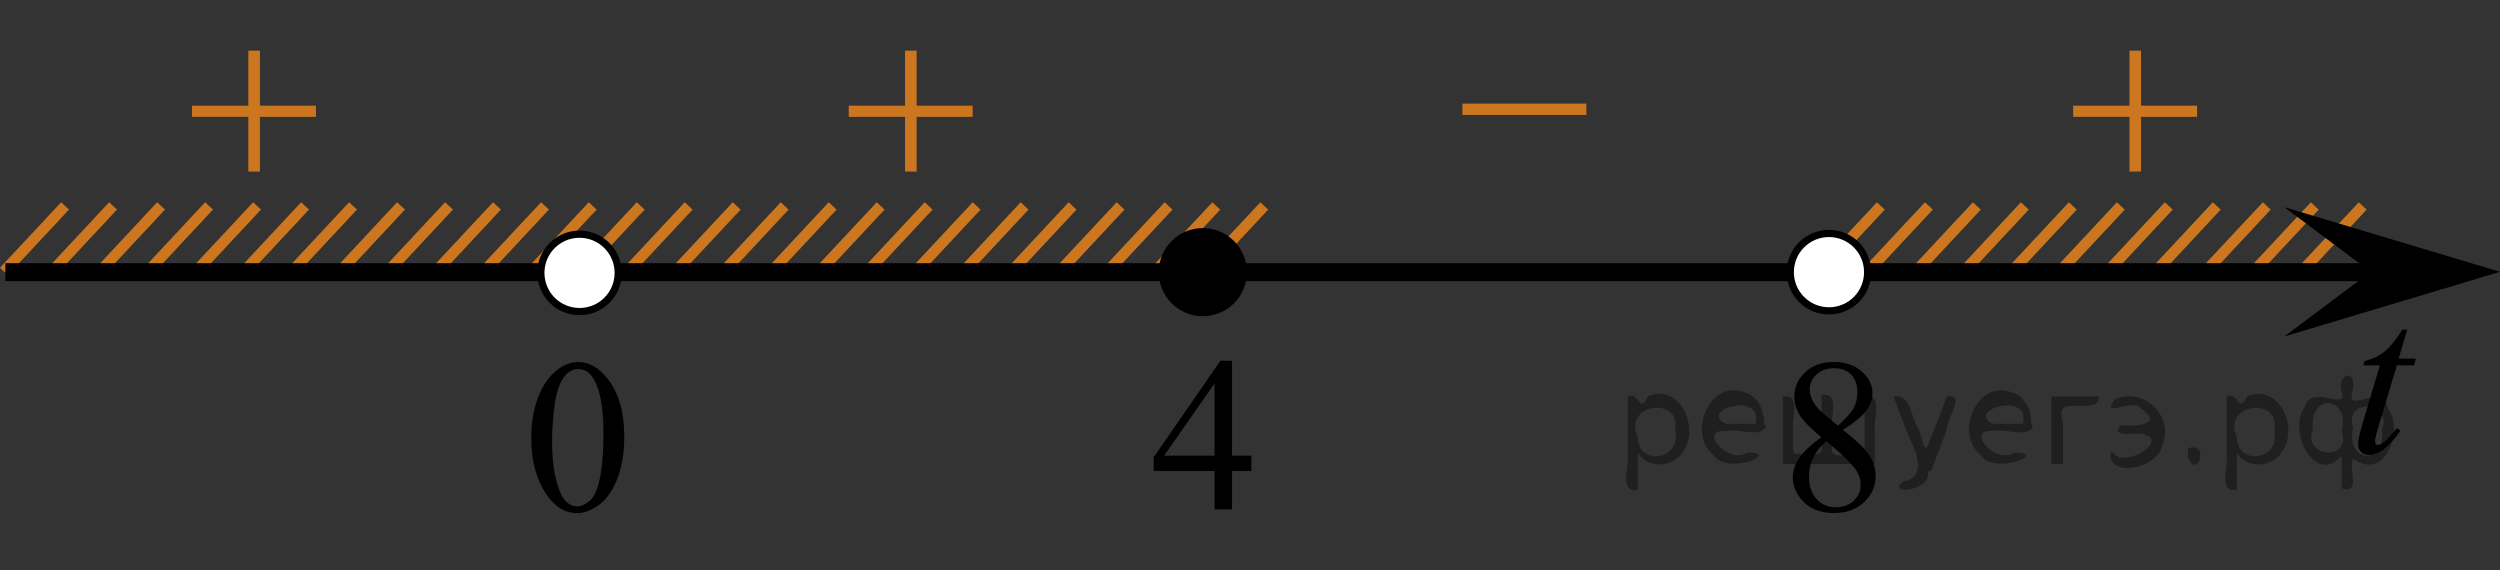<?xml version="1.0" encoding="utf-8"?>
<!-- Generator: Adobe Illustrator 27.2.0, SVG Export Plug-In . SVG Version: 6.00 Build 0)  -->
<svg version="1.1" id="Слой_1" xmlns="http://www.w3.org/2000/svg" xmlns:xlink="http://www.w3.org/1999/xlink" x="0px" y="0px"
	 width="174.017px" height="39.71px" viewBox="0 0 174.017 39.71" enable-background="new 0 0 174.017 39.71"
	 xml:space="preserve">
<rect x="0" y="0" width="174.017" height="39.71" fill="#333333" stroke="none"/>
<line fill="none" stroke="#CC761F" stroke-width="0.75" stroke-miterlimit="10" x1="4.53" y1="14.333" x2="0.274" y2="18.893"/>
<line fill="none" stroke="#CC761F" stroke-width="0.75" stroke-miterlimit="10" x1="7.872" y1="14.333" x2="3.614" y2="18.893"/>
<line fill="none" stroke="#CC761F" stroke-width="0.75" stroke-miterlimit="10" x1="17.894" y1="14.333" x2="13.636" y2="18.893"/>
<line fill="none" stroke="#CC761F" stroke-width="0.75" stroke-miterlimit="10" x1="14.552" y1="14.333" x2="10.296" y2="18.894"/>
<line fill="none" stroke="#CC761F" stroke-width="0.75" stroke-miterlimit="10" x1="11.212" y1="14.333" x2="6.958" y2="18.893"/>
<line fill="none" stroke="#CC761F" stroke-width="0.75" stroke-miterlimit="10" x1="21.234" y1="14.333" x2="16.978" y2="18.893"/>
<line fill="none" stroke="#CC761F" stroke-width="0.75" stroke-miterlimit="10" x1="24.574" y1="14.333" x2="20.318" y2="18.893"/>
<line fill="none" stroke="#CC761F" stroke-width="0.75" stroke-miterlimit="10" x1="34.593" y1="14.333" x2="30.337" y2="18.893"/>
<line fill="none" stroke="#CC761F" stroke-width="0.75" stroke-miterlimit="10" x1="31.253" y1="14.333" x2="26.997" y2="18.894"/>
<line fill="none" stroke="#CC761F" stroke-width="0.75" stroke-miterlimit="10" x1="27.913" y1="14.333" x2="23.66" y2="18.893"/>
<line fill="none" stroke="#CC761F" stroke-width="0.75" stroke-miterlimit="10" x1="37.935" y1="14.333" x2="33.677" y2="18.893"/>
<line fill="none" stroke="#CC761F" stroke-width="0.75" stroke-miterlimit="10" x1="41.255" y1="14.334" x2="36.999" y2="18.893"/>
<line fill="none" stroke="#CC761F" stroke-width="0.75" stroke-miterlimit="10" x1="44.596" y1="14.334" x2="40.34" y2="18.893"/>
<line fill="none" stroke="#CC761F" stroke-width="0.75" stroke-miterlimit="10" x1="130.921" y1="14.335" x2="126.666" y2="18.895"/>
<line fill="none" stroke="#CC761F" stroke-width="0.75" stroke-miterlimit="10" x1="150.961" y1="14.335" x2="146.707" y2="18.895"/>
<line fill="none" stroke="#CC761F" stroke-width="0.75" stroke-miterlimit="10" x1="144.283" y1="14.335" x2="140.026" y2="18.895"/>
<line fill="none" stroke="#CC761F" stroke-width="0.75" stroke-miterlimit="10" x1="137.603" y1="14.335" x2="133.347" y2="18.895"/>
<line fill="none" stroke="#CC761F" stroke-width="0.75" stroke-miterlimit="10" x1="147.624" y1="14.335" x2="143.367" y2="18.895"/>
<line fill="none" stroke="#CC761F" stroke-width="0.75" stroke-miterlimit="10" x1="140.942" y1="14.335" x2="136.688" y2="18.895"/>
<line fill="none" stroke="#CC761F" stroke-width="0.75" stroke-miterlimit="10" x1="134.263" y1="14.335" x2="130.005" y2="18.895"/>
<line fill="none" stroke="#CC761F" stroke-width="0.75" stroke-miterlimit="10" x1="154.301" y1="14.335" x2="150.047" y2="18.895"/>
<line fill="none" stroke="#CC761F" stroke-width="0.75" stroke-miterlimit="10" x1="47.936" y1="14.334" x2="43.68" y2="18.893"/>
<line fill="none" stroke="#CC761F" stroke-width="0.75" stroke-miterlimit="10" x1="51.278" y1="14.334" x2="47.02" y2="18.893"/>
<line fill="none" stroke="#CC761F" stroke-width="0.75" stroke-miterlimit="10" x1="61.3" y1="14.334" x2="57.041" y2="18.894"/>
<line fill="none" stroke="#CC761F" stroke-width="0.75" stroke-miterlimit="10" x1="57.958" y1="14.334" x2="53.702" y2="18.895"/>
<line fill="none" stroke="#CC761F" stroke-width="0.75" stroke-miterlimit="10" x1="54.618" y1="14.334" x2="50.364" y2="18.894"/>
<line fill="none" stroke="#CC761F" stroke-width="0.75" stroke-miterlimit="10" x1="64.64" y1="14.334" x2="60.383" y2="18.894"/>
<line fill="none" stroke="#CC761F" stroke-width="0.75" stroke-miterlimit="10" x1="67.98" y1="14.334" x2="63.724" y2="18.894"/>
<line fill="none" stroke="#CC761F" stroke-width="0.75" stroke-miterlimit="10" x1="77.999" y1="14.334" x2="73.743" y2="18.894"/>
<line fill="none" stroke="#CC761F" stroke-width="0.75" stroke-miterlimit="10" x1="74.659" y1="14.334" x2="70.403" y2="18.895"/>
<line fill="none" stroke="#CC761F" stroke-width="0.75" stroke-miterlimit="10" x1="71.319" y1="14.334" x2="67.066" y2="18.894"/>
<line fill="none" stroke="#CC761F" stroke-width="0.75" stroke-miterlimit="10" x1="81.341" y1="14.334" x2="77.083" y2="18.894"/>
<line fill="none" stroke="#CC761F" stroke-width="0.75" stroke-miterlimit="10" x1="84.661" y1="14.335" x2="80.405" y2="18.894"/>
<line fill="none" stroke="#CC761F" stroke-width="0.75" stroke-miterlimit="10" x1="161.123" y1="14.335" x2="156.867" y2="18.894"/>
<line fill="none" stroke="#CC761F" stroke-width="0.75" stroke-miterlimit="10" x1="88.001" y1="14.335" x2="83.745" y2="18.894"/>
<line fill="none" stroke="#CC761F" stroke-width="0.75" stroke-miterlimit="10" x1="164.462" y1="14.334" x2="160.208" y2="18.894"/>
<line fill="none" stroke="#CC761F" stroke-width="0.75" stroke-miterlimit="10" x1="157.783" y1="14.335" x2="153.525" y2="18.894"/>
<line fill="none" stroke="#000000" stroke-width="1.25" stroke-linejoin="round" stroke-miterlimit="8" x1="0.372" y1="18.944" x2="167.428" y2="18.944"/>
<polygon points="165.012,18.92 159.006,14.42 174.017,18.92 159.006,23.421 "/>
<g>
	<g>
		<g>
			<g>
				<g>
					<g>
						<g>
							<g>
								<g>
									<g>
										<g>
											<g>
												<g>
													<g>
														<g>
															<g>
																<g>
																	<defs>
																		<rect id="SVGID_1_" x="141.184" width="15.301" height="14.926"/>
																	</defs>
																	<clipPath id="SVGID_00000057831661091906777710000007773890148031256249_">
																		<use xlink:href="#SVGID_1_"  overflow="visible"/>
																	</clipPath>
																	<g clip-path="url(#SVGID_00000057831661091906777710000007773890148031256249_)">
																		<path fill="#CC761F" d="M148.226,3.524h0.806v3.831h3.901v0.779h-3.901v3.809h-0.806v-3.81h-3.92V7.355h3.92
																			V3.524z"/>
																	</g>
																</g>
															</g>
														</g>
													</g>
												</g>
											</g>
										</g>
									</g>
								</g>
							</g>
						</g>
					</g>
				</g>
			</g>
		</g>
	</g>
</g>
<g>
	<path d="M83.726,16.251c-1.49,0-2.693,1.208-2.693,2.693c0,1.488,1.207,2.693,2.693,2.693c1.488,0,2.693-1.208,2.693-2.693
		C86.419,17.456,85.211,16.251,83.726,16.251L83.726,16.251z"/>
	<path fill="none" stroke="#000000" stroke-width="0.75" stroke-linecap="round" stroke-linejoin="round" stroke-miterlimit="8" d="
		M83.726,16.251c-1.49,0-2.693,1.208-2.693,2.693c0,1.488,1.207,2.693,2.693,2.693c1.488,0,2.693-1.208,2.693-2.693
		C86.419,17.456,85.211,16.251,83.726,16.251L83.726,16.251z"/>
</g>
<g>
	<g>
		<g>
			<g>
				<g>
					<g>
						<g>
							<g>
								<g>
									<g>
										<g>
											<g>
												<g>
													<g>
														<g>
															<g>
																<g>
																	<defs>
																		
																			<rect id="SVGID_00000078040311115289101710000004472255237584994178_" x="55.955" width="15.301" height="14.926"/>
																	</defs>
																	<clipPath id="SVGID_00000141431719005614786380000003885114132583452825_">
																		<use xlink:href="#SVGID_00000078040311115289101710000004472255237584994178_"  overflow="visible"/>
																	</clipPath>
																	<g clip-path="url(#SVGID_00000141431719005614786380000003885114132583452825_)">
																		<path fill="#CC761F" d="M62.997,3.524h0.806v3.831h3.901v0.779h-3.901v3.809h-0.806v-3.81h-3.92V7.355h3.92
																			V3.524z"/>
																	</g>
																</g>
															</g>
														</g>
													</g>
												</g>
											</g>
										</g>
									</g>
								</g>
							</g>
						</g>
					</g>
				</g>
			</g>
		</g>
	</g>
</g>
<path fill="#FFFFFF" stroke="#000000" stroke-width="0.5" stroke-miterlimit="10" d="M127.309,16.251
	c-1.487,0-2.694,1.204-2.693,2.694c0,1.489,1.206,2.692,2.693,2.692c1.491,0,2.692-1.205,2.692-2.692
	C130.001,17.456,128.793,16.251,127.309,16.251L127.309,16.251z"/>
<g>
	<g>
		<g>
			<g>
				<g>
					<g>
						<g>
							<g>
								<g>
									<g>
										<g>
											<g>
												<g>
													<g>
														<g>
															<g>
																<g>
																	<defs>
																		
																			<rect id="SVGID_00000000202650687952421150000018283053208070383779_" x="98.662" y="2.883" width="15.302" height="11.926"/>
																	</defs>
																	<clipPath id="SVGID_00000145034172604925585760000011644832937562680740_">
																		<use xlink:href="#SVGID_00000000202650687952421150000018283053208070383779_"  overflow="visible"/>
																	</clipPath>
																	<g clip-path="url(#SVGID_00000145034172604925585760000011644832937562680740_)">
																		<path fill="#CC761F" d="M101.793,7.21h8.629v0.792h-8.629C101.793,8.002,101.793,7.21,101.793,7.21z"
																			/>
																	</g>
																</g>
															</g>
														</g>
													</g>
												</g>
											</g>
										</g>
									</g>
								</g>
							</g>
						</g>
					</g>
				</g>
			</g>
		</g>
	</g>
</g>
<g>
	<g>
		<g>
			<g>
				<g>
					<g>
						<g>
							<g>
								<g>
									<g>
										<g>
											<g>
												<g>
													<g>
														<g>
															<g>
																<g>
																	<g>
																		<defs>
																			
																				<line id="SVGID_00000100363818137253348350000011970744587145472402_" x1="89.907" y1="38.287" x2="77.544" y2="38.287"/>
																		</defs>
																		<defs>
																			
																				<line id="SVGID_00000090257418816792965610000015580185778635950757_" x1="77.544" y1="21.588" x2="89.907" y2="21.588"/>
																		</defs>
																		<clipPath id="SVGID_00000026853280875534817790000011439368747196865435_">
																			<use xlink:href="#SVGID_00000100363818137253348350000011970744587145472402_"  overflow="visible"/>
																		</clipPath>
																		
																			<clipPath id="SVGID_00000176015444195637056420000012642091053084871323_" clip-path="url(#SVGID_00000026853280875534817790000011439368747196865435_)">
																			<use xlink:href="#SVGID_00000090257418816792965610000015580185778635950757_"  overflow="visible"/>
																		</clipPath>
																		<g clip-path="url(#SVGID_00000176015444195637056420000012642091053084871323_)">
																			<g enable-background="new    ">
																				<path d="M85.76,31.763h1.343c0,0,0,0,0,0v1.062H85.76V35.5h-1.217v-2.676h-4.235v-0.956
																					 M84.948,25.156h0.811 M81.031,31.763h3.512"/>
																			</g>
																		</g>
																	</g>
																</g>
															</g>
														</g>
													</g>
												</g>
											</g>
										</g>
									</g>
								</g>
							</g>
						</g>
					</g>
				</g>
			</g>
		</g>
	</g>
</g>
<g>
	<g>
		<g>
			<g>
				<g>
					<g>
						<g>
							<g>
								<g>
									<g>
										<g>
											<g>
												<g>
													<g>
														<g>
															<g>
																<g>
																	<g>
																		<defs>
																			
																				<line id="SVGID_00000028294327126857572960000014443986421525533865_" x1="47.06" y1="39.668" x2="34.698" y2="39.668"/>
																		</defs>
																		<defs>
																			
																				<line id="SVGID_00000084515382034577875850000008563722124535338938_" x1="34.698" y1="21.588" x2="47.06" y2="21.588"/>
																		</defs>
																		<clipPath id="SVGID_00000026132722951628087960000002727383716212670880_">
																			<use xlink:href="#SVGID_00000028294327126857572960000014443986421525533865_"  overflow="visible"/>
																		</clipPath>
																		
																			<clipPath id="SVGID_00000121972666889163954710000009993760376366971015_" clip-path="url(#SVGID_00000026132722951628087960000002727383716212670880_)">
																			<use xlink:href="#SVGID_00000084515382034577875850000008563722124535338938_"  overflow="visible"/>
																		</clipPath>
																		<g clip-path="url(#SVGID_00000121972666889163954710000009993760376366971015_)">
																			<g enable-background="new    ">
																				<path d="M43.058,32.137c0,0.876-0.275,1.636-0.826,2.278c-0.718,0.836-1.759,1.255-3.121,1.255
																					c-0.674,0-1.132-0.085-1.376-0.254c-0.244-0.17-0.365-0.352-0.365-0.546
																					c0-0.144,0.058-0.272,0.173-0.381s0.255-0.164,0.417-0.164c0.123,0,0.248,0.019,0.377,0.06
																					c0.084,0.025,0.273,0.116,0.568,0.273c0.295,0.157,0.499,0.25,0.612,0.28
																					c0.182,0.055,0.377,0.082,0.583,0.082c0.501,0,0.938-0.196,1.31-0.59
																					c0.371-0.394,0.557-0.859,0.557-1.397c0-0.394-0.086-0.777-0.258-1.15
																					c-0.128-0.279-0.268-0.49-0.42-0.635"/>
																				<path d="M38.606,25.709c0.435-0.37,0.978-0.556,1.627-0.556"/>
																			</g>
																		</g>
																	</g>
																</g>
															</g>
														</g>
													</g>
												</g>
											</g>
										</g>
									</g>
								</g>
							</g>
						</g>
					</g>
				</g>
			</g>
		</g>
	</g>
</g>
<g>
	<g>
		<g>
			<g>
				<g>
					<g>
						<g>
							<g>
								<g>
									<g>
										<g>
											<g>
												<g>
													<g>
														<g>
															<g>
																<g>
																	<g>
																		<defs>
																			
																				<rect id="SVGID_00000008865426860633685870000007582568673430583739_" x="77.544" y="21.542" width="12.363" height="16.699"/>
																		</defs>
																		<clipPath id="SVGID_00000072985754170955271150000002303845442420434587_">
																			<use xlink:href="#SVGID_00000008865426860633685870000007582568673430583739_"  overflow="visible"/>
																		</clipPath>
																		<g clip-path="url(#SVGID_00000072985754170955271150000002303845442420434587_)">
																			<g enable-background="new    ">
																				<path d="M87.103,31.717v1.062H85.76v2.676h-1.217v-2.676h-4.235v-0.956l4.641-6.712h0.811v6.606
																					h1.343C87.103,31.717,87.103,31.717,87.103,31.717z M84.543,31.717v-5.029l-3.512,5.029H84.543z"/>
																			</g>
																		</g>
																	</g>
																</g>
															</g>
														</g>
													</g>
												</g>
											</g>
										</g>
									</g>
								</g>
							</g>
						</g>
					</g>
				</g>
			</g>
		</g>
	</g>
</g>
<g>
	<g>
		<g>
			<g>
				<g>
					<g>
						<g>
							<g>
								<g>
									<g>
										<g>
											<g>
												<g>
													<g>
														<g>
															<g>
																<g>
																	<g>
																		<defs>
																			
																				<rect id="SVGID_00000087388042658323802880000003136198268420969896_" x="122.067" y="21.63" width="12.355" height="18.08"/>
																		</defs>
																		<clipPath id="SVGID_00000107551750538557886890000015617778289301998266_">
																			<use xlink:href="#SVGID_00000087388042658323802880000003136198268420969896_"  overflow="visible"/>
																		</clipPath>
																		<g clip-path="url(#SVGID_00000107551750538557886890000015617778289301998266_)">
																			<g enable-background="new    ">
																				<path d="M126.773,30.43c-0.792-0.657-1.302-1.185-1.531-1.583s-0.343-0.811-0.343-1.24
																					c0-0.657,0.251-1.224,0.753-1.699c0.501-0.476,1.168-0.713,1.999-0.713
																					c0.807,0,1.456,0.222,1.948,0.664c0.492,0.443,0.738,0.949,0.738,1.517
																					c0,0.379-0.133,0.765-0.398,1.157c-0.266,0.394-0.819,0.857-1.66,1.39
																					c0.866,0.678,1.438,1.21,1.719,1.599c0.374,0.508,0.561,1.043,0.561,1.605
																					c0,0.712-0.268,1.321-0.804,1.826c-0.536,0.506-1.24,0.759-2.11,0.759
																					c-0.949,0-1.69-0.302-2.221-0.904c-0.423-0.482-0.634-1.011-0.634-1.583
																					c0-0.448,0.148-0.893,0.446-1.334C125.532,31.449,126.045,30.963,126.773,30.43z M127.119,30.714
																					c-0.408,0.349-0.71,0.729-0.907,1.139c-0.197,0.411-0.295,0.856-0.295,1.333
																					c0,0.643,0.173,1.157,0.52,1.543s0.788,0.579,1.324,0.579c0.531,0,0.957-0.152,1.276-0.456
																					s0.479-0.672,0.479-1.105c0-0.358-0.093-0.68-0.28-0.964
																					C128.888,32.255,128.182,31.566,127.119,30.714z M127.931,29.631
																					c0.59-0.538,0.964-0.963,1.121-1.273c0.158-0.311,0.236-0.664,0.236-1.058
																					c0-0.522-0.145-0.932-0.435-1.228c-0.29-0.296-0.686-0.444-1.188-0.444
																					c-0.502,0-0.91,0.147-1.225,0.44c-0.315,0.294-0.472,0.638-0.472,1.031
																					c0,0.259,0.065,0.518,0.196,0.776c0.13,0.26,0.316,0.506,0.557,0.74L127.931,29.631z"/>
																			</g>
																		</g>
																	</g>
																</g>
															</g>
														</g>
													</g>
												</g>
											</g>
										</g>
									</g>
								</g>
							</g>
						</g>
					</g>
				</g>
			</g>
		</g>
	</g>
</g>
<g>
	<g>
		<g>
			<g>
				<g>
					<g>
						<g>
							<g>
								<g>
									<g>
										<g>
											<g>
												<g>
													<g>
														<g>
															<g>
																<g>
																	<g>
																		<defs>
																			
																				<rect id="SVGID_00000018950722849189063920000011392112698087188354_" x="34.163" y="21.637" width="12.354" height="18.066"/>
																		</defs>
																		<clipPath id="SVGID_00000145029216217685958320000004542388581501207993_">
																			<use xlink:href="#SVGID_00000018950722849189063920000011392112698087188354_"  overflow="visible"/>
																		</clipPath>
																		<g clip-path="url(#SVGID_00000145029216217685958320000004542388581501207993_)">
																			<g enable-background="new    ">
																				<path d="M36.982,30.531c0-1.155,0.172-2.15,0.517-2.984s0.802-1.455,1.372-1.863
																					c0.443-0.324,0.9-0.485,1.373-0.485c0.767,0,1.456,0.396,2.066,1.188
																					c0.762,0.981,1.144,2.311,1.144,3.988c0,1.175-0.168,2.174-0.502,2.995s-0.761,1.418-1.28,1.789
																					c-0.519,0.371-1.02,0.557-1.502,0.557c-0.955,0-1.748-0.57-2.383-1.711
																					C37.25,33.043,36.982,31.885,36.982,30.531z M38.429,30.717c0,1.395,0.169,2.532,0.509,3.413
																					c0.281,0.742,0.699,1.113,1.254,1.113c0.266,0,0.541-0.121,0.826-0.362
																					c0.286-0.241,0.502-0.646,0.649-1.214c0.226-0.856,0.339-2.064,0.339-3.623
																					c0-1.154-0.118-2.118-0.354-2.891c-0.177-0.572-0.406-0.978-0.686-1.217
																					c-0.202-0.164-0.445-0.247-0.731-0.247c-0.335,0-0.632,0.152-0.893,0.456
																					c-0.354,0.413-0.595,1.063-0.723,1.949C38.493,28.982,38.429,29.856,38.429,30.717z"/>
																			</g>
																		</g>
																	</g>
																</g>
															</g>
														</g>
													</g>
												</g>
											</g>
										</g>
									</g>
								</g>
							</g>
						</g>
					</g>
				</g>
			</g>
		</g>
	</g>
</g>
<g>
	<g>
		<defs>
			
				<rect id="SVGID_00000134247176551938104750000006899685033496417971_" x="161.295" y="18.994" width="10.433" height="16.56"/>
		</defs>
		<clipPath id="SVGID_00000137124549048171962360000013482746901796179595_">
			<use xlink:href="#SVGID_00000134247176551938104750000006899685033496417971_"  overflow="visible"/>
		</clipPath>
		<g clip-path="url(#SVGID_00000137124549048171962360000013482746901796179595_)">
		</g>
	</g>
	<g>
		<defs>
			<polygon id="SVGID_00000096040156075932929800000005649880798199727020_" points="161.378,35.637 171.314,35.637 
				171.314,19.077 161.378,19.077 161.378,35.637 			"/>
		</defs>
		<clipPath id="SVGID_00000020380781840462709150000002563858899826617750_">
			<use xlink:href="#SVGID_00000096040156075932929800000005649880798199727020_"  overflow="visible"/>
		</clipPath>
		<g clip-path="url(#SVGID_00000020380781840462709150000002563858899826617750_)">
			<path d="M167.557,22.947l-0.595,2.016h1.197l-0.13,0.467h-1.19l-1.312,4.373
				c-0.142,0.47-0.213,0.773-0.213,0.912c0,0.084,0.021,0.148,0.06,0.192c0.041,0.045,0.089,0.067,0.145,0.067
				c0.127,0,0.294-0.087,0.503-0.26c0.122-0.099,0.394-0.402,0.815-0.912l0.252,0.185
				c-0.468,0.662-0.91,1.13-1.327,1.401c-0.284,0.188-0.571,0.281-0.861,0.281c-0.224,0-0.406-0.067-0.549-0.204
				c-0.143-0.136-0.213-0.31-0.213-0.522c0-0.267,0.081-0.674,0.243-1.223l1.273-4.292h-1.151l0.076-0.289
				c0.56-0.147,1.024-0.369,1.395-0.663s0.785-0.804,1.242-1.53H167.557z"/>
		</g>
	</g>
</g>
<g>
	<g>
		<g>
			<g>
				<g>
					<g>
						<g>
							<g>
								<g>
									<g>
										<g>
											<g>
												<g>
													<g>
														<g>
															<g>
																<g>
																	<defs>
																		
																			<rect id="SVGID_00000011733111432944286640000009744984715889909920_" x="10.244" width="15.301" height="14.926"/>
																	</defs>
																	<clipPath id="SVGID_00000119832335189646023490000002053282102808773030_">
																		<use xlink:href="#SVGID_00000011733111432944286640000009744984715889909920_"  overflow="visible"/>
																	</clipPath>
																	<g clip-path="url(#SVGID_00000119832335189646023490000002053282102808773030_)">
																		<path fill="#CC761F" d="M17.285,3.524h0.806v3.831h3.901v0.779h-3.901v3.809h-0.806v-3.81h-3.92V7.355h3.92
																			V3.524z"/>
																	</g>
																</g>
															</g>
														</g>
													</g>
												</g>
											</g>
										</g>
									</g>
								</g>
							</g>
						</g>
					</g>
				</g>
			</g>
		</g>
	</g>
</g>
<path fill="#FFFFFF" stroke="#000000" stroke-width="0.5" stroke-miterlimit="10" d="M40.34,16.301
	c-1.487,0-2.694,1.204-2.693,2.694c0,1.489,1.206,2.692,2.693,2.692c1.491,0,2.692-1.205,2.692-2.692
	C43.032,17.506,41.824,16.301,40.34,16.301L40.34,16.301z"/>
<g style="stroke:none;fill:#000;fill-opacity:0.4" > <path d="m 114.0,31.6 c 0,0.8 0,1.6 0,2.5 -1.3,0.2 -0.6,-1.5 -0.7,-2.3 0,-1.4 0,-2.8 0,-4.2 0.8,-0.4 0.8,1.3 1.4,0.0 2.2,-1.0 3.7,2.2 2.4,3.9 -0.6,1.0 -2.4,1.2 -3.1,0.0 z m 2.6,-1.6 c 0.5,-2.5 -3.7,-1.9 -2.6,0.4 0.0,2.1 3.1,1.6 2.6,-0.4 z" /> <path d="m 122.9,29.7 c -0.4,0.8 -1.9,0.1 -2.8,0.3 -2.0,-0.1 0.3,2.4 1.5,1.5 2.5,0.0 -1.4,1.6 -2.3,0.2 -1.9,-1.5 -0.3,-5.3 2.1,-4.4 0.9,0.2 1.4,1.2 1.4,2.2 z m -0.7,-0.2 c 0.6,-2.3 -4.0,-1.0 -2.1,0.0 0.7,0 1.4,-0.0 2.1,-0.0 z" /> <path d="m 127.8,31.7 c 0.6,0 1.3,0 2.0,0 0,-1.3 0,-2.7 0,-4.1 1.3,-0.2 0.6,1.5 0.7,2.3 0,0.8 0,1.6 0,2.4 -2.1,0 -4.2,0 -6.4,0 0,-1.5 0,-3.1 0,-4.7 1.3,-0.2 0.6,1.5 0.7,2.3 0.1,0.5 -0.2,1.6 0.2,1.7 0.5,-0.1 1.6,0.2 1.8,-0.2 0,-1.3 0,-2.6 0,-3.9 1.3,-0.2 0.6,1.5 0.7,2.3 0,0.5 0,1.1 0,1.7 z" /> <path d="m 134.2,32.8 c 0.3,1.4 -3.0,1.7 -1.7,0.7 1.5,-0.2 1.0,-1.9 0.5,-2.8 -0.4,-1.0 -0.8,-2.0 -1.2,-3.1 1.2,-0.2 1.2,1.4 1.7,2.2 0.2,0.2 0.4,1.9 0.7,1.2 0.4,-1.1 0.9,-2.2 1.3,-3.4 1.4,-0.2 0.0,1.5 -0.0,2.3 -0.3,0.9 -0.7,1.9 -1.1,2.9 z" /> <path d="m 141.5,29.7 c -0.4,0.8 -1.9,0.1 -2.8,0.3 -2.0,-0.1 0.3,2.4 1.5,1.5 2.5,0.0 -1.4,1.6 -2.3,0.2 -1.9,-1.5 -0.3,-5.3 2.1,-4.4 0.9,0.2 1.4,1.2 1.4,2.2 z m -0.7,-0.2 c 0.6,-2.3 -4.0,-1.0 -2.1,0.0 0.7,0 1.4,-0.0 2.1,-0.0 z" /> <path d="m 142.8,32.3 c 0,-1.5 0,-3.1 0,-4.7 1.1,0 2.2,0 3.3,0 0.0,1.5 -3.3,-0.4 -2.5,1.8 0,0.9 0,1.9 0,2.9 -0.2,0 -0.5,0 -0.7,0 z" /> <path d="m 147.0,31.4 c 0.7,1.4 4.2,-0.8 2.1,-1.2 -0.5,-0.1 -2.2,0.3 -1.5,-0.6 1.0,0.1 3.1,0.0 1.4,-1.2 -0.6,-0.7 -2.8,0.8 -1.8,-0.6 2.0,-0.9 4.2,1.2 3.3,3.2 -0.2,1.5 -3.5,2.3 -3.6,0.7 l 0,-0.1 0,-0.0 0,0 z" /> <path d="m 152.3,31.2 c 1.6,-0.5 0.6,2.3 -0.0,0.6 -0.0,-0.2 0.0,-0.4 0.0,-0.6 z" /> <path d="m 155.7,31.6 c 0,0.8 0,1.6 0,2.5 -1.3,0.2 -0.6,-1.5 -0.7,-2.3 0,-1.4 0,-2.8 0,-4.2 0.8,-0.4 0.8,1.3 1.4,0.0 2.2,-1.0 3.7,2.2 2.4,3.9 -0.6,1.0 -2.4,1.2 -3.1,0.0 z m 2.6,-1.6 c 0.5,-2.5 -3.7,-1.9 -2.6,0.4 0.0,2.1 3.1,1.6 2.6,-0.4 z" /> <path d="m 161.0,29.9 c -0.8,1.9 2.7,2.3 2.0,0.1 0.6,-2.4 -2.3,-2.7 -2.0,-0.1 z m 2.0,4.2 c 0,-0.8 0,-1.6 0,-2.4 -1.8,2.2 -3.8,-1.7 -2.6,-3.3 0.4,-1.8 3.0,0.3 2.6,-1.1 -0.4,-1.1 0.9,-1.8 0.8,-0.3 -0.7,2.2 2.1,-0.6 2.4,1.4 1.2,1.6 -0.3,5.2 -2.4,3.5 -0.4,0.6 0.6,2.5 -0.8,2.1 z m 2.8,-4.2 c 0.8,-1.9 -2.7,-2.3 -2.0,-0.1 -0.6,2.4 2.3,2.7 2.0,0.1 z" /> </g></svg>

<!--File created and owned by https://sdamgia.ru. Copying is prohibited. All rights reserved.-->
